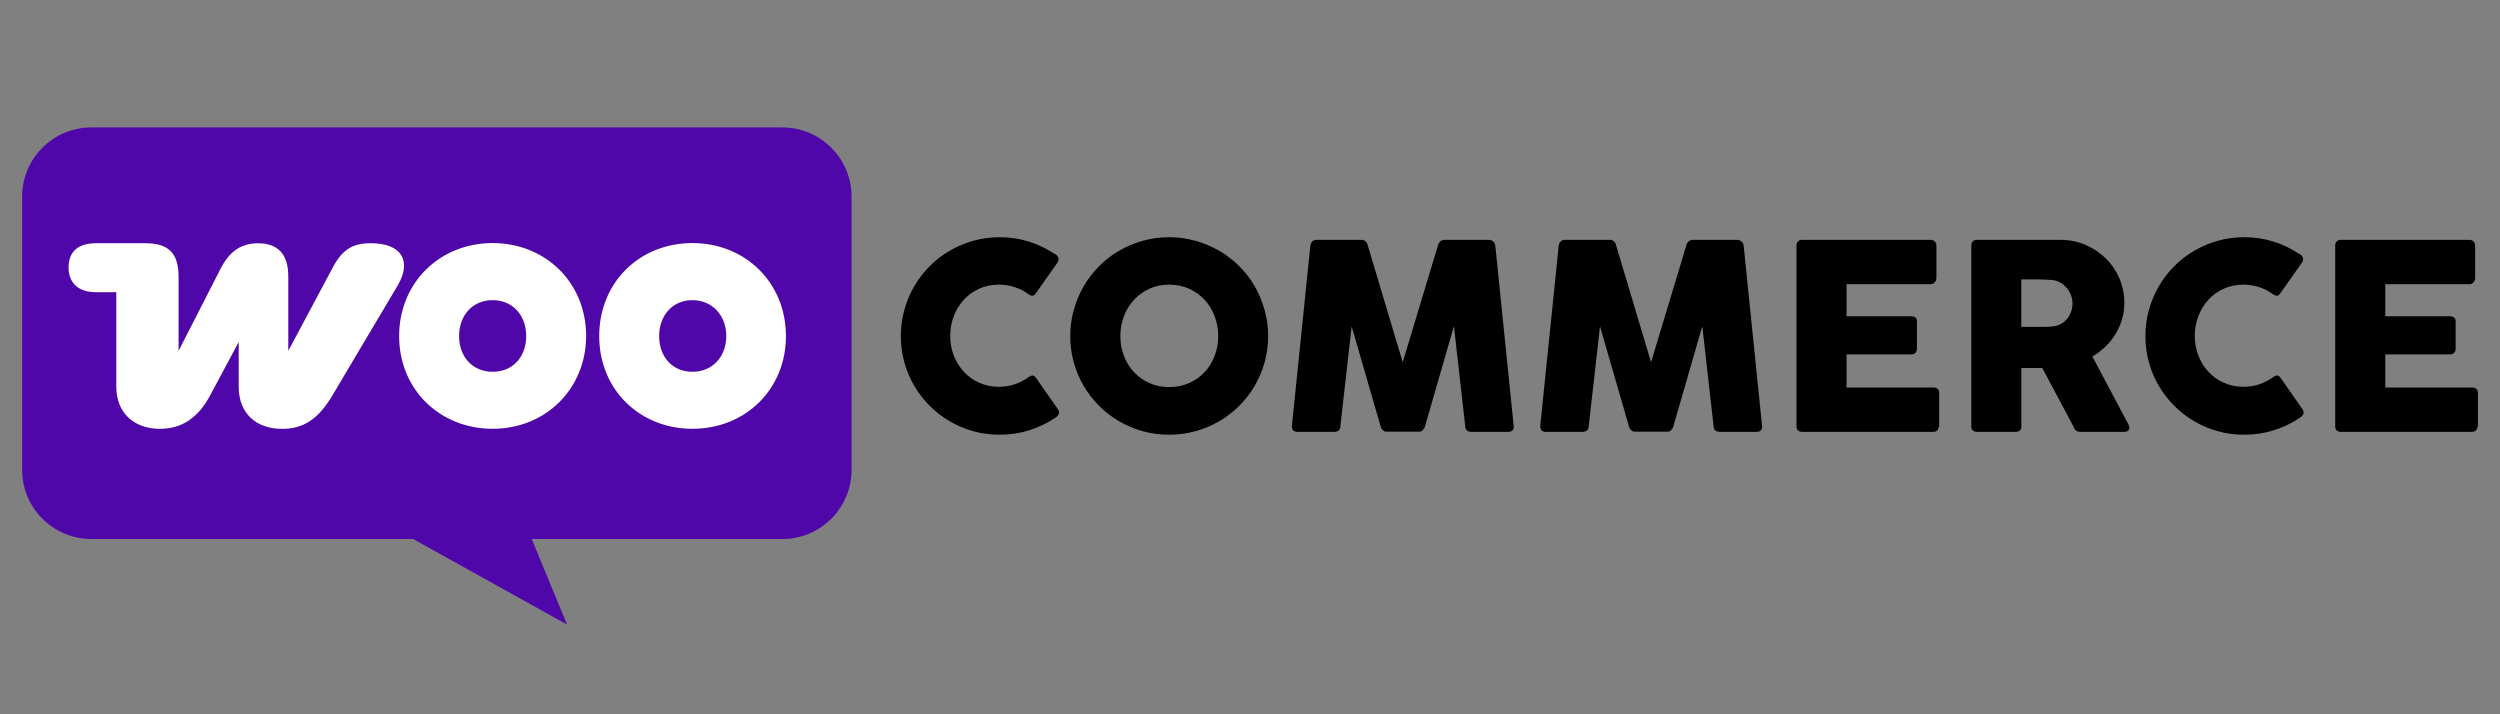 <?xml version="1.0" encoding="UTF-8"?><svg id="Layer_1" xmlns="http://www.w3.org/2000/svg" viewBox="0 0 350 100"><rect x="0" y="0" width="350" height="100" fill="#808080" stroke="none"/><path d="M109.53,17.84H12.79c-5.35,0-9.69,4.34-9.69,9.69v38.24c0,5.35,4.34,9.69,9.69,9.69h45.05l21.55,11.98-4.95-11.98h35.09c5.35,0,9.69-4.34,9.69-9.69V27.53c0-5.35-4.34-9.69-9.69-9.69Z" style="fill:#5007aa;"/><path d="M22.42,60.03c2.91,0,5.3-1.42,7.05-4.77l3.95-7.38v6.27c0,3.69,2.39,5.89,6.08,5.89,2.91,0,5.03-1.27,7.09-4.77l9.1-15.33c1.98-3.39.56-5.89-3.8-5.89-2.35,0-3.88.75-5.26,3.32l-6.27,11.75v-10.44c0-3.13-1.49-4.62-4.21-4.62-2.2,0-3.92.93-5.26,3.54l-5.89,11.52v-10.33c0-3.36-1.38-4.74-4.7-4.74h-6.82c-2.57,0-3.88,1.19-3.88,3.39s1.38,3.47,3.88,3.47h2.8v13.2c0,3.73,2.5,5.93,6.15,5.93h0ZM68.97,60.03c7.38,0,13.05-5.52,13.09-12.98,0-7.5-5.71-13.02-13.09-13.02s-13.09,5.52-13.09,13.02,5.71,12.98,13.09,12.98h0ZM68.97,52.05c-2.8,0-4.7-2.09-4.7-5s1.9-5.03,4.7-5.03,4.7,2.13,4.7,5.03-1.86,5-4.7,5h0ZM96.94,60.03c7.42,0,13.09-5.52,13.09-12.98s-5.67-13.02-13.09-13.02-13.05,5.52-13.05,13.02,5.67,12.98,13.05,12.98h0ZM96.94,52.05c-2.8,0-4.66-2.09-4.66-5s1.9-5.03,4.66-5.03,4.74,2.13,4.74,5.03-1.94,5-4.74,5h0Z" style="fill:#fff;"/><path d="M147.69,35.54c.21.12.36.28.45.47.1.19.08.42-.05.69l-3.06,4.34c-.13.21-.27.32-.43.35-.15.03-.33-.02-.55-.15-.59-.45-1.24-.79-1.96-1.03-.71-.24-1.47-.36-2.26-.36-.99,0-1.9.19-2.73.56-.83.37-1.55.89-2.15,1.54-.6.65-1.07,1.41-1.41,2.28-.34.87-.51,1.8-.51,2.79s.17,1.92.51,2.78c.34.86.81,1.62,1.41,2.26.6.65,1.32,1.16,2.15,1.53.83.37,1.74.56,2.73.56.8,0,1.56-.12,2.28-.37.72-.25,1.38-.59,1.97-1.04.22-.13.4-.19.54-.16s.29.13.43.33l3.1,4.45c.13.27.15.49.05.67-.1.18-.25.33-.45.45-1.13.76-2.36,1.35-3.67,1.76-1.31.42-2.69.62-4.14.62-1.28,0-2.51-.16-3.68-.49-1.18-.33-2.28-.79-3.3-1.39s-1.96-1.32-2.8-2.16c-.84-.84-1.56-1.77-2.16-2.79-.6-1.02-1.07-2.12-1.39-3.29-.33-1.18-.49-2.4-.49-3.68s.16-2.51.49-3.68c.33-1.18.79-2.28,1.39-3.31.6-1.03,1.32-1.97,2.16-2.81.84-.84,1.77-1.57,2.8-2.16,1.03-.6,2.13-1.06,3.3-1.39,1.18-.33,2.4-.5,3.68-.5,1.45,0,2.81.2,4.1.61,1.29.4,2.49.99,3.63,1.75Z"/><path d="M149.84,47.06c0-1.28.16-2.51.49-3.68s.79-2.28,1.39-3.31c.6-1.03,1.33-1.97,2.16-2.81.84-.84,1.77-1.57,2.8-2.16,1.03-.6,2.13-1.06,3.31-1.39,1.18-.33,2.41-.5,3.69-.5s2.49.17,3.68.5c1.18.33,2.29.8,3.32,1.39,1.03.6,1.96,1.32,2.81,2.16.85.84,1.57,1.78,2.16,2.81.6,1.03,1.06,2.14,1.39,3.31s.5,2.4.5,3.68-.17,2.51-.5,3.68c-.33,1.18-.8,2.27-1.39,3.29-.6,1.02-1.32,1.95-2.16,2.79-.85.84-1.78,1.56-2.81,2.16s-2.13,1.07-3.32,1.39c-1.18.33-2.41.49-3.68.49s-2.51-.16-3.69-.49c-1.18-.33-2.28-.79-3.31-1.39s-1.96-1.32-2.8-2.16c-.84-.84-1.56-1.77-2.16-2.79-.6-1.02-1.07-2.12-1.39-3.29-.33-1.18-.49-2.4-.49-3.68ZM156.85,47.04c0,1,.17,1.94.51,2.81.34.87.81,1.63,1.42,2.27s1.33,1.15,2.16,1.52c.83.37,1.75.55,2.75.55s1.92-.18,2.76-.55c.84-.37,1.56-.87,2.17-1.52s1.08-1.4,1.42-2.27c.34-.87.51-1.8.51-2.81s-.17-1.92-.51-2.8c-.34-.87-.81-1.64-1.42-2.29s-1.33-1.16-2.17-1.54c-.84-.37-1.76-.56-2.76-.56s-1.92.19-2.75.56c-.83.37-1.55.89-2.16,1.54s-1.08,1.42-1.42,2.29c-.34.88-.51,1.81-.51,2.8Z"/><path d="M183.46,34.38c.02-.22.11-.4.25-.56.14-.16.35-.24.62-.24h6.26c.45,0,.74.23.87.69l4.92,16.44,4.96-16.44c.17-.46.48-.69.92-.69h6.19c.22,0,.41.08.59.23.17.15.27.34.3.57.42,4.25.85,8.46,1.29,12.64s.87,8.4,1.29,12.64v.09c0,.47-.27.71-.8.71h-5.12c-.56,0-.84-.27-.87-.8l-1.58-13.99-4.07,14.08c-.02.12-.11.27-.26.43-.15.17-.3.25-.44.25h-4.76c-.14,0-.3-.08-.46-.24s-.25-.31-.26-.44l-4.07-14.05-1.58,13.96c-.02.53-.32.8-.89.8h-5.12c-.52,0-.78-.27-.78-.8l2.59-25.29Z"/><path d="M218.23,34.38c.02-.22.11-.4.25-.56.14-.16.35-.24.62-.24h6.26c.45,0,.74.23.87.69l4.92,16.44,4.96-16.44c.17-.46.48-.69.92-.69h6.19c.22,0,.41.08.59.23.17.15.27.34.3.57.42,4.25.85,8.46,1.29,12.64s.87,8.4,1.29,12.64v.09c0,.47-.27.71-.8.71h-5.12c-.56,0-.84-.27-.87-.8l-1.58-13.99-4.07,14.08c-.02.12-.11.27-.26.43-.15.17-.3.25-.44.25h-4.76c-.14,0-.3-.08-.46-.24s-.25-.31-.26-.44l-4.07-14.05-1.58,13.96c-.02.53-.32.8-.89.8h-5.12c-.52,0-.78-.27-.78-.8l2.59-25.29Z"/><path d="M251.5,34.42c0-.25.07-.46.21-.61.14-.15.33-.23.59-.23h17.96c.27,0,.47.08.62.23.14.16.22.37.22.63v4.48c0,.2-.07.4-.22.59-.14.19-.36.28-.63.28h-11.73v4.49h9.05c.23,0,.42.05.57.16.15.11.23.29.23.54v3.91c0,.17-.07.33-.2.49-.13.16-.33.24-.58.24h-9.07v4.63h12.16c.54,0,.81.28.81.83v4.55c0,.12-.05.23-.14.32-.05.34-.3.51-.74.51h-18.3c-.24,0-.43-.06-.58-.19-.14-.13-.22-.32-.22-.59v-25.27Z"/><path d="M275.98,34.42c0-.25.07-.46.2-.61.13-.15.33-.23.6-.23h11.69c1.24,0,2.41.23,3.49.7,1.09.46,2.03,1.1,2.84,1.89s1.45,1.73,1.91,2.8c.46,1.07.7,2.21.7,3.41,0,.82-.11,1.6-.33,2.34s-.53,1.44-.93,2.08c-.4.65-.87,1.23-1.42,1.76-.55.52-1.15.97-1.8,1.35l4.65,8.76c.08.17.19.37.33.6.13.23.2.43.2.6,0,.19-.06.34-.19.44-.13.1-.3.15-.52.15h-6.21c-.21,0-.39-.06-.55-.18s-.27-.28-.32-.49l-4.4-8.27h-2.93v8.16c0,.52-.28.78-.83.78h-5.38c-.24,0-.43-.06-.58-.19-.14-.13-.22-.32-.22-.59v-25.27ZM290.15,42.46c0-.36-.07-.72-.2-1.09-.13-.36-.32-.69-.56-1-.24-.3-.53-.55-.87-.76-.34-.21-.71-.34-1.12-.4-.34-.02-.66-.05-.95-.06-.3-.02-.62-.03-.97-.03h-2.5v6.64h3.33c.22,0,.41,0,.58-.02.17-.01.36-.03.56-.05.42-.05.8-.17,1.14-.37s.62-.45.85-.74c.23-.3.4-.63.53-1,.12-.37.18-.74.18-1.13Z"/><path d="M321.92,35.54c.21.12.36.28.45.47.1.19.08.42-.05.69l-3.06,4.34c-.13.21-.27.32-.43.35-.15.03-.34-.02-.55-.15-.59-.45-1.24-.79-1.95-1.03-.71-.24-1.47-.36-2.26-.36-.99,0-1.9.19-2.73.56-.83.37-1.55.89-2.15,1.54s-1.07,1.41-1.41,2.28c-.34.87-.51,1.8-.51,2.79s.17,1.92.51,2.78c.34.86.81,1.62,1.41,2.26.6.65,1.32,1.16,2.15,1.53.83.37,1.74.56,2.73.56.8,0,1.56-.12,2.28-.37.72-.25,1.38-.59,1.97-1.04.22-.13.4-.19.54-.16.14.02.29.13.43.33l3.1,4.45c.13.27.15.49.05.67s-.25.33-.45.45c-1.13.76-2.36,1.35-3.67,1.76-1.31.42-2.69.62-4.14.62-1.28,0-2.51-.16-3.68-.49-1.18-.33-2.28-.79-3.3-1.39-1.03-.6-1.96-1.32-2.8-2.16s-1.56-1.77-2.16-2.79c-.6-1.02-1.07-2.12-1.39-3.29-.33-1.18-.49-2.4-.49-3.68s.16-2.51.49-3.68.79-2.28,1.39-3.31c.6-1.03,1.32-1.97,2.16-2.81.84-.84,1.77-1.57,2.8-2.16,1.03-.6,2.13-1.06,3.3-1.39,1.18-.33,2.4-.5,3.68-.5,1.45,0,2.81.2,4.1.61,1.29.4,2.5.99,3.63,1.75Z"/><path d="M326.92,34.42c0-.25.07-.46.21-.61.14-.15.33-.23.59-.23h17.96c.27,0,.47.08.62.23.14.16.22.37.22.63v4.48c0,.2-.07.4-.22.59-.14.19-.36.28-.63.28h-11.73v4.49h9.05c.23,0,.42.05.57.16.15.11.23.29.23.54v3.91c0,.17-.07.33-.2.49-.13.16-.33.24-.58.24h-9.07v4.63h12.16c.54,0,.81.28.81.83v4.55c0,.12-.05.23-.14.32-.05.34-.3.51-.74.51h-18.3c-.24,0-.43-.06-.58-.19-.14-.13-.22-.32-.22-.59v-25.27Z"/></svg>